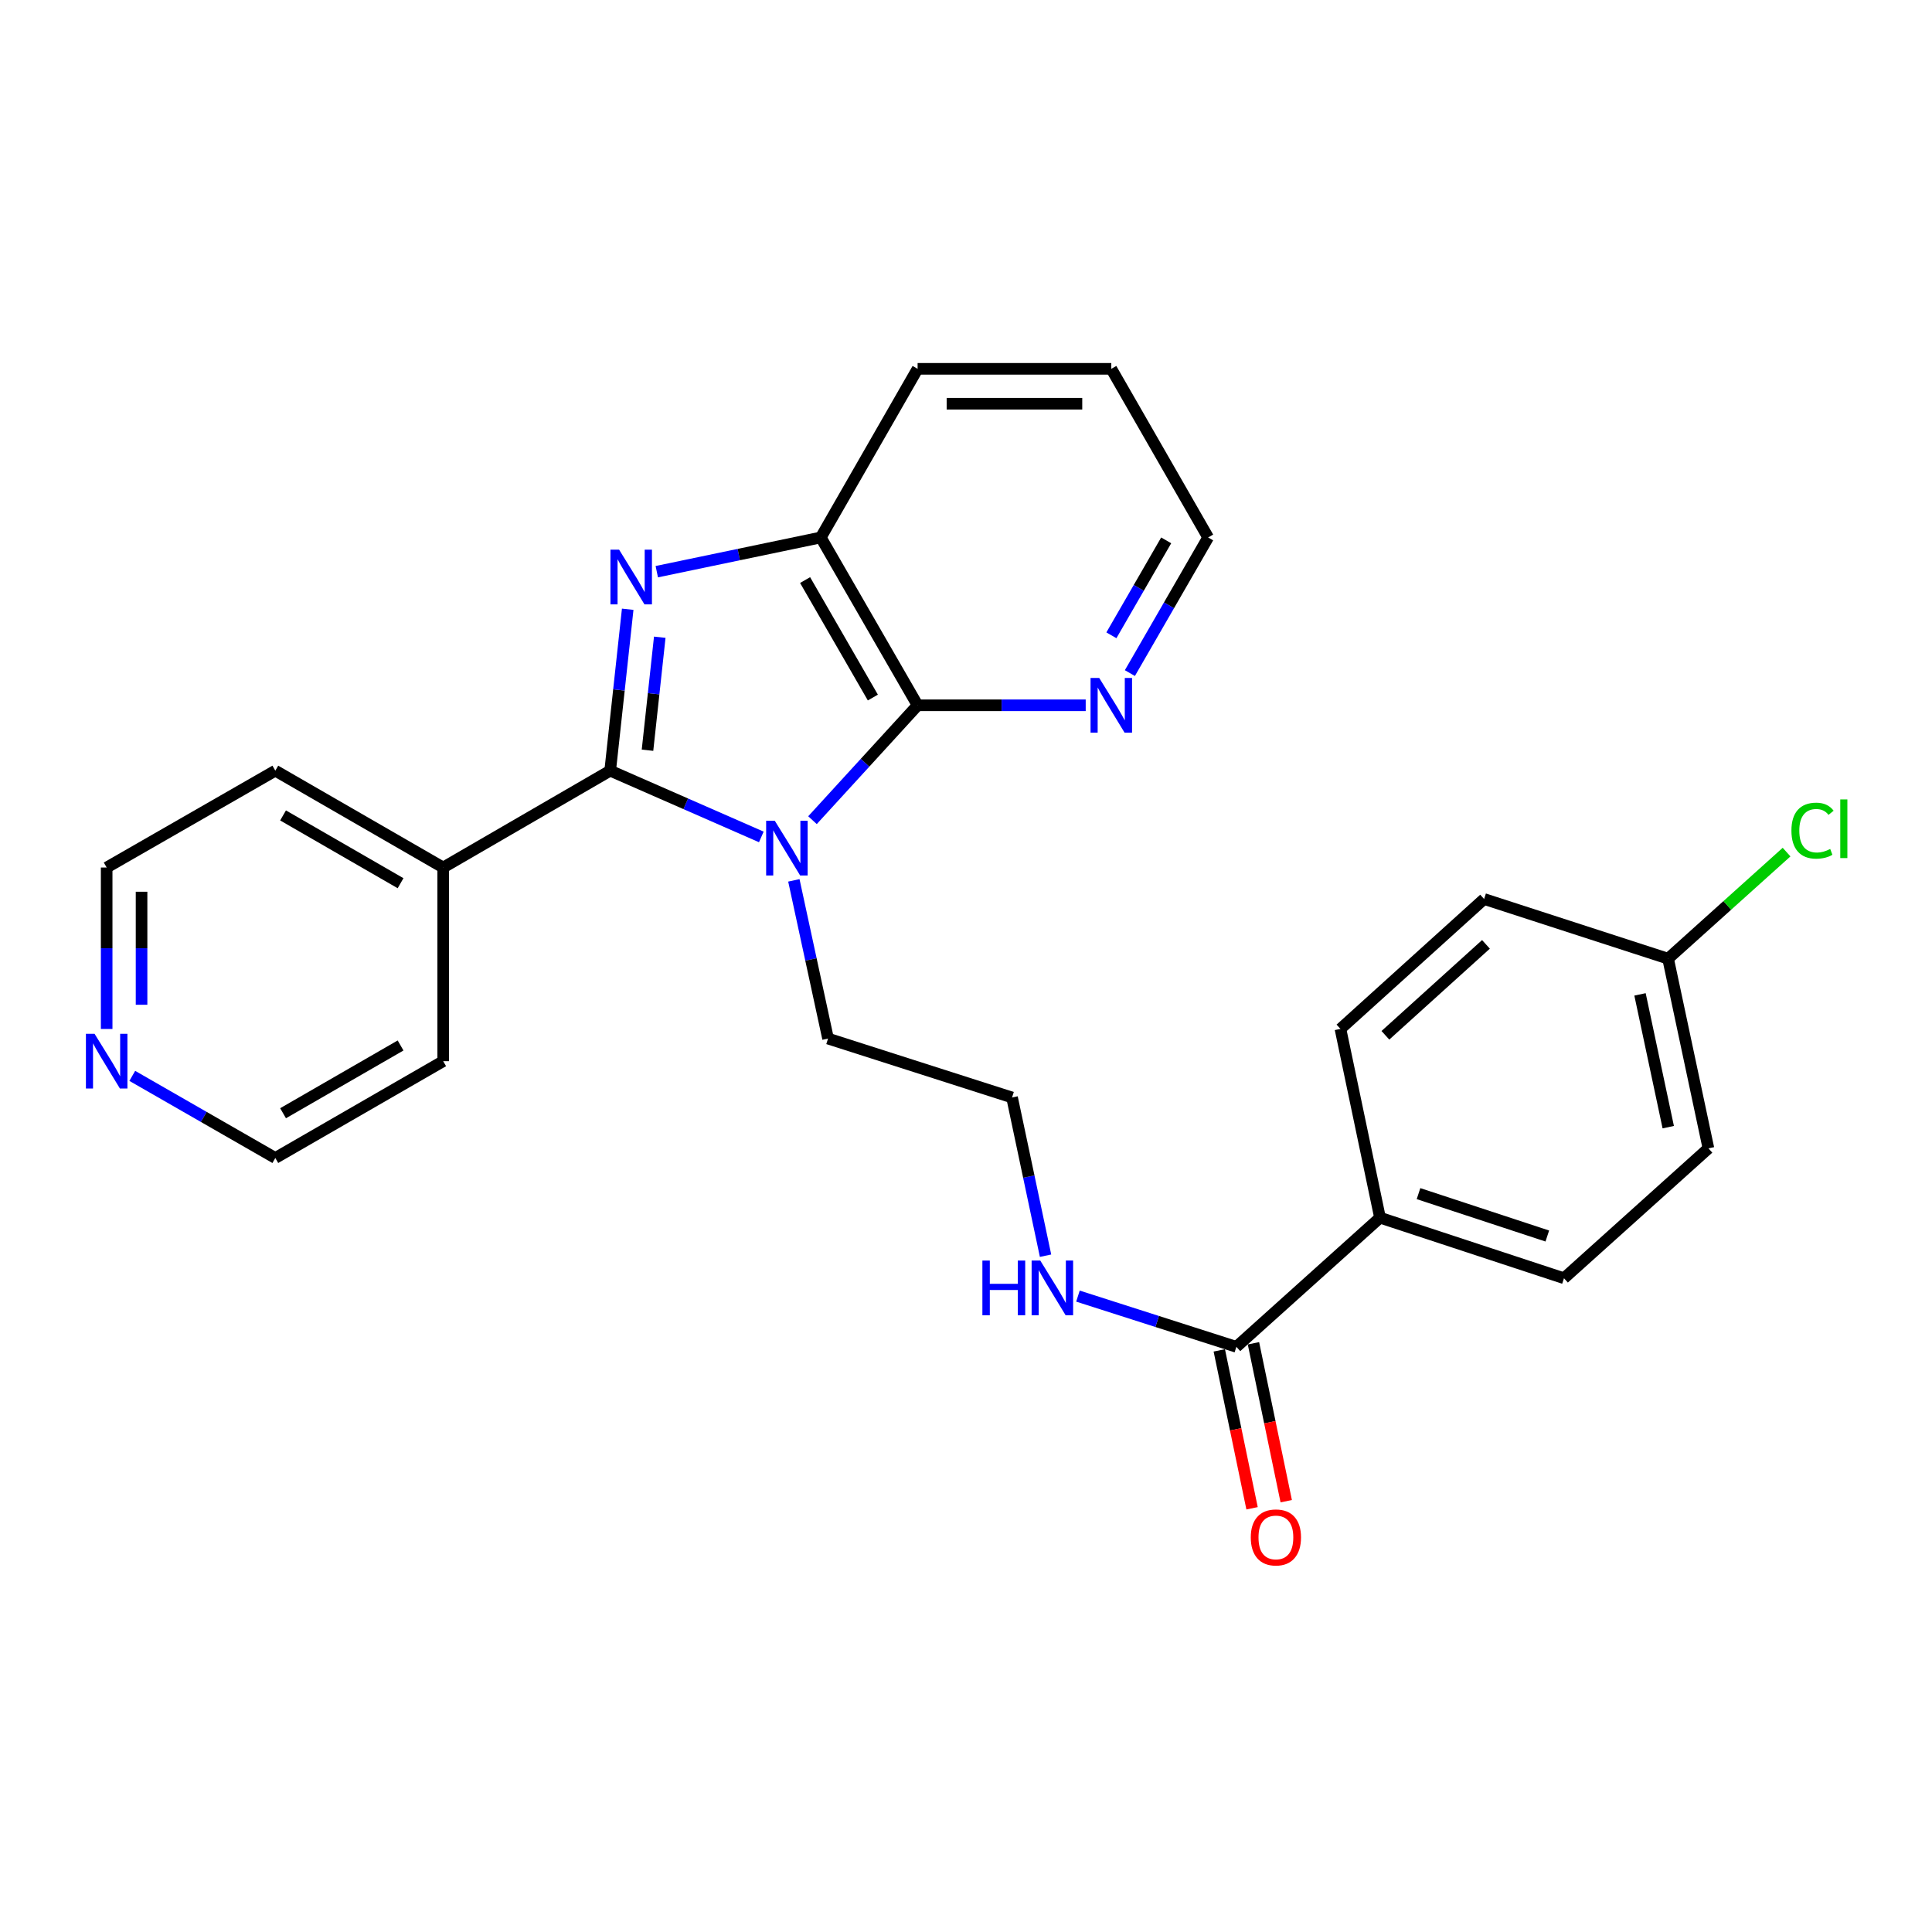 <?xml version='1.0' encoding='iso-8859-1'?>
<svg version='1.1' baseProfile='full'
              xmlns='http://www.w3.org/2000/svg'
                      xmlns:rdkit='http://www.rdkit.org/xml'
                      xmlns:xlink='http://www.w3.org/1999/xlink'
                  xml:space='preserve'
width='1000px' height='1000px' viewBox='0 0 1000 1000'>
<!-- END OF HEADER -->
<rect style='opacity:1.0;fill:#FFFFFF;stroke:none' width='1000' height='1000' x='0' y='0'> </rect>
<path class='bond-0' d='M 394.059,433.193 L 354.945,416.047' style='fill:none;fill-rule:evenodd;stroke:#0000FF;stroke-width:6px;stroke-linecap:butt;stroke-linejoin:miter;stroke-opacity:1' />
<path class='bond-0' d='M 354.945,416.047 L 315.831,398.901' style='fill:none;fill-rule:evenodd;stroke:#000000;stroke-width:6px;stroke-linecap:butt;stroke-linejoin:miter;stroke-opacity:1' />
<path class='bond-2' d='M 420.541,424.52 L 447.747,394.789' style='fill:none;fill-rule:evenodd;stroke:#0000FF;stroke-width:6px;stroke-linecap:butt;stroke-linejoin:miter;stroke-opacity:1' />
<path class='bond-2' d='M 447.747,394.789 L 474.952,365.058' style='fill:none;fill-rule:evenodd;stroke:#000000;stroke-width:6px;stroke-linecap:butt;stroke-linejoin:miter;stroke-opacity:1' />
<path class='bond-10' d='M 410.901,455.676 L 419.749,496.62' style='fill:none;fill-rule:evenodd;stroke:#0000FF;stroke-width:6px;stroke-linecap:butt;stroke-linejoin:miter;stroke-opacity:1' />
<path class='bond-10' d='M 419.749,496.62 L 428.597,537.564' style='fill:none;fill-rule:evenodd;stroke:#000000;stroke-width:6px;stroke-linecap:butt;stroke-linejoin:miter;stroke-opacity:1' />
<path class='bond-1' d='M 315.831,398.901 L 320.364,357.124' style='fill:none;fill-rule:evenodd;stroke:#000000;stroke-width:6px;stroke-linecap:butt;stroke-linejoin:miter;stroke-opacity:1' />
<path class='bond-1' d='M 320.364,357.124 L 324.897,315.347' style='fill:none;fill-rule:evenodd;stroke:#0000FF;stroke-width:6px;stroke-linecap:butt;stroke-linejoin:miter;stroke-opacity:1' />
<path class='bond-1' d='M 335.145,388.316 L 338.319,359.072' style='fill:none;fill-rule:evenodd;stroke:#000000;stroke-width:6px;stroke-linecap:butt;stroke-linejoin:miter;stroke-opacity:1' />
<path class='bond-1' d='M 338.319,359.072 L 341.492,329.828' style='fill:none;fill-rule:evenodd;stroke:#0000FF;stroke-width:6px;stroke-linecap:butt;stroke-linejoin:miter;stroke-opacity:1' />
<path class='bond-6' d='M 315.831,398.901 L 229.392,449.028' style='fill:none;fill-rule:evenodd;stroke:#000000;stroke-width:6px;stroke-linecap:butt;stroke-linejoin:miter;stroke-opacity:1' />
<path class='bond-26' d='M 339.953,295.902 L 382.399,287.045' style='fill:none;fill-rule:evenodd;stroke:#0000FF;stroke-width:6px;stroke-linecap:butt;stroke-linejoin:miter;stroke-opacity:1' />
<path class='bond-26' d='M 382.399,287.045 L 424.845,278.188' style='fill:none;fill-rule:evenodd;stroke:#000000;stroke-width:6px;stroke-linecap:butt;stroke-linejoin:miter;stroke-opacity:1' />
<path class='bond-3' d='M 474.952,365.058 L 424.845,278.188' style='fill:none;fill-rule:evenodd;stroke:#000000;stroke-width:6px;stroke-linecap:butt;stroke-linejoin:miter;stroke-opacity:1' />
<path class='bond-3' d='M 451.791,361.051 L 416.716,300.242' style='fill:none;fill-rule:evenodd;stroke:#000000;stroke-width:6px;stroke-linecap:butt;stroke-linejoin:miter;stroke-opacity:1' />
<path class='bond-5' d='M 474.952,365.058 L 518.456,365.058' style='fill:none;fill-rule:evenodd;stroke:#000000;stroke-width:6px;stroke-linecap:butt;stroke-linejoin:miter;stroke-opacity:1' />
<path class='bond-5' d='M 518.456,365.058 L 561.96,365.058' style='fill:none;fill-rule:evenodd;stroke:#0000FF;stroke-width:6px;stroke-linecap:butt;stroke-linejoin:miter;stroke-opacity:1' />
<path class='bond-19' d='M 424.845,278.188 L 474.952,190.907' style='fill:none;fill-rule:evenodd;stroke:#000000;stroke-width:6px;stroke-linecap:butt;stroke-linejoin:miter;stroke-opacity:1' />
<path class='bond-4' d='M 639.943,697.117 L 598.944,683.99' style='fill:none;fill-rule:evenodd;stroke:#000000;stroke-width:6px;stroke-linecap:butt;stroke-linejoin:miter;stroke-opacity:1' />
<path class='bond-4' d='M 598.944,683.99 L 557.945,670.864' style='fill:none;fill-rule:evenodd;stroke:#0000FF;stroke-width:6px;stroke-linecap:butt;stroke-linejoin:miter;stroke-opacity:1' />
<path class='bond-7' d='M 639.943,697.117 L 714.291,630.274' style='fill:none;fill-rule:evenodd;stroke:#000000;stroke-width:6px;stroke-linecap:butt;stroke-linejoin:miter;stroke-opacity:1' />
<path class='bond-8' d='M 631.101,698.952 L 639.583,739.818' style='fill:none;fill-rule:evenodd;stroke:#000000;stroke-width:6px;stroke-linecap:butt;stroke-linejoin:miter;stroke-opacity:1' />
<path class='bond-8' d='M 639.583,739.818 L 648.065,780.684' style='fill:none;fill-rule:evenodd;stroke:#FF0000;stroke-width:6px;stroke-linecap:butt;stroke-linejoin:miter;stroke-opacity:1' />
<path class='bond-8' d='M 648.785,695.282 L 657.266,736.148' style='fill:none;fill-rule:evenodd;stroke:#000000;stroke-width:6px;stroke-linecap:butt;stroke-linejoin:miter;stroke-opacity:1' />
<path class='bond-8' d='M 657.266,736.148 L 665.748,777.014' style='fill:none;fill-rule:evenodd;stroke:#FF0000;stroke-width:6px;stroke-linecap:butt;stroke-linejoin:miter;stroke-opacity:1' />
<path class='bond-20' d='M 584.824,348.391 L 605.079,313.289' style='fill:none;fill-rule:evenodd;stroke:#0000FF;stroke-width:6px;stroke-linecap:butt;stroke-linejoin:miter;stroke-opacity:1' />
<path class='bond-20' d='M 605.079,313.289 L 625.334,278.188' style='fill:none;fill-rule:evenodd;stroke:#000000;stroke-width:6px;stroke-linecap:butt;stroke-linejoin:miter;stroke-opacity:1' />
<path class='bond-20' d='M 575.258,328.834 L 589.436,304.263' style='fill:none;fill-rule:evenodd;stroke:#0000FF;stroke-width:6px;stroke-linecap:butt;stroke-linejoin:miter;stroke-opacity:1' />
<path class='bond-20' d='M 589.436,304.263 L 603.615,279.692' style='fill:none;fill-rule:evenodd;stroke:#000000;stroke-width:6px;stroke-linecap:butt;stroke-linejoin:miter;stroke-opacity:1' />
<path class='bond-23' d='M 229.392,449.028 L 229.392,549.263' style='fill:none;fill-rule:evenodd;stroke:#000000;stroke-width:6px;stroke-linecap:butt;stroke-linejoin:miter;stroke-opacity:1' />
<path class='bond-24' d='M 229.392,449.028 L 142.502,398.901' style='fill:none;fill-rule:evenodd;stroke:#000000;stroke-width:6px;stroke-linecap:butt;stroke-linejoin:miter;stroke-opacity:1' />
<path class='bond-24' d='M 207.333,457.153 L 146.51,422.064' style='fill:none;fill-rule:evenodd;stroke:#000000;stroke-width:6px;stroke-linecap:butt;stroke-linejoin:miter;stroke-opacity:1' />
<path class='bond-12' d='M 714.291,630.274 L 809.519,661.618' style='fill:none;fill-rule:evenodd;stroke:#000000;stroke-width:6px;stroke-linecap:butt;stroke-linejoin:miter;stroke-opacity:1' />
<path class='bond-12' d='M 734.222,617.82 L 800.882,639.762' style='fill:none;fill-rule:evenodd;stroke:#000000;stroke-width:6px;stroke-linecap:butt;stroke-linejoin:miter;stroke-opacity:1' />
<path class='bond-13' d='M 714.291,630.274 L 693.813,532.557' style='fill:none;fill-rule:evenodd;stroke:#000000;stroke-width:6px;stroke-linecap:butt;stroke-linejoin:miter;stroke-opacity:1' />
<path class='bond-9' d='M 55.21,532.597 L 55.21,490.813' style='fill:none;fill-rule:evenodd;stroke:#0000FF;stroke-width:6px;stroke-linecap:butt;stroke-linejoin:miter;stroke-opacity:1' />
<path class='bond-9' d='M 55.21,490.813 L 55.21,449.028' style='fill:none;fill-rule:evenodd;stroke:#000000;stroke-width:6px;stroke-linecap:butt;stroke-linejoin:miter;stroke-opacity:1' />
<path class='bond-9' d='M 73.271,520.062 L 73.271,490.813' style='fill:none;fill-rule:evenodd;stroke:#0000FF;stroke-width:6px;stroke-linecap:butt;stroke-linejoin:miter;stroke-opacity:1' />
<path class='bond-9' d='M 73.271,490.813 L 73.271,461.564' style='fill:none;fill-rule:evenodd;stroke:#000000;stroke-width:6px;stroke-linecap:butt;stroke-linejoin:miter;stroke-opacity:1' />
<path class='bond-28' d='M 68.467,556.873 L 105.484,578.122' style='fill:none;fill-rule:evenodd;stroke:#0000FF;stroke-width:6px;stroke-linecap:butt;stroke-linejoin:miter;stroke-opacity:1' />
<path class='bond-28' d='M 105.484,578.122 L 142.502,599.371' style='fill:none;fill-rule:evenodd;stroke:#000000;stroke-width:6px;stroke-linecap:butt;stroke-linejoin:miter;stroke-opacity:1' />
<path class='bond-18' d='M 428.597,537.564 L 523.835,568.056' style='fill:none;fill-rule:evenodd;stroke:#000000;stroke-width:6px;stroke-linecap:butt;stroke-linejoin:miter;stroke-opacity:1' />
<path class='bond-11' d='M 541.173,649.946 L 532.504,609.001' style='fill:none;fill-rule:evenodd;stroke:#0000FF;stroke-width:6px;stroke-linecap:butt;stroke-linejoin:miter;stroke-opacity:1' />
<path class='bond-11' d='M 532.504,609.001 L 523.835,568.056' style='fill:none;fill-rule:evenodd;stroke:#000000;stroke-width:6px;stroke-linecap:butt;stroke-linejoin:miter;stroke-opacity:1' />
<path class='bond-16' d='M 809.519,661.618 L 884.279,594.384' style='fill:none;fill-rule:evenodd;stroke:#000000;stroke-width:6px;stroke-linecap:butt;stroke-linejoin:miter;stroke-opacity:1' />
<path class='bond-15' d='M 693.813,532.557 L 768.171,465.323' style='fill:none;fill-rule:evenodd;stroke:#000000;stroke-width:6px;stroke-linecap:butt;stroke-linejoin:miter;stroke-opacity:1' />
<path class='bond-15' d='M 717.079,535.868 L 769.13,488.804' style='fill:none;fill-rule:evenodd;stroke:#000000;stroke-width:6px;stroke-linecap:butt;stroke-linejoin:miter;stroke-opacity:1' />
<path class='bond-14' d='M 863.399,496.206 L 768.171,465.323' style='fill:none;fill-rule:evenodd;stroke:#000000;stroke-width:6px;stroke-linecap:butt;stroke-linejoin:miter;stroke-opacity:1' />
<path class='bond-17' d='M 863.399,496.206 L 894.062,468.625' style='fill:none;fill-rule:evenodd;stroke:#000000;stroke-width:6px;stroke-linecap:butt;stroke-linejoin:miter;stroke-opacity:1' />
<path class='bond-17' d='M 894.062,468.625 L 924.725,441.045' style='fill:none;fill-rule:evenodd;stroke:#00CC00;stroke-width:6px;stroke-linecap:butt;stroke-linejoin:miter;stroke-opacity:1' />
<path class='bond-29' d='M 863.399,496.206 L 884.279,594.384' style='fill:none;fill-rule:evenodd;stroke:#000000;stroke-width:6px;stroke-linecap:butt;stroke-linejoin:miter;stroke-opacity:1' />
<path class='bond-29' d='M 848.866,514.69 L 863.482,583.414' style='fill:none;fill-rule:evenodd;stroke:#000000;stroke-width:6px;stroke-linecap:butt;stroke-linejoin:miter;stroke-opacity:1' />
<path class='bond-27' d='M 474.952,190.907 L 575.207,190.907' style='fill:none;fill-rule:evenodd;stroke:#000000;stroke-width:6px;stroke-linecap:butt;stroke-linejoin:miter;stroke-opacity:1' />
<path class='bond-27' d='M 489.99,208.967 L 560.168,208.967' style='fill:none;fill-rule:evenodd;stroke:#000000;stroke-width:6px;stroke-linecap:butt;stroke-linejoin:miter;stroke-opacity:1' />
<path class='bond-25' d='M 625.334,278.188 L 575.207,190.907' style='fill:none;fill-rule:evenodd;stroke:#000000;stroke-width:6px;stroke-linecap:butt;stroke-linejoin:miter;stroke-opacity:1' />
<path class='bond-21' d='M 142.502,599.371 L 229.392,549.263' style='fill:none;fill-rule:evenodd;stroke:#000000;stroke-width:6px;stroke-linecap:butt;stroke-linejoin:miter;stroke-opacity:1' />
<path class='bond-21' d='M 146.513,576.209 L 207.336,541.134' style='fill:none;fill-rule:evenodd;stroke:#000000;stroke-width:6px;stroke-linecap:butt;stroke-linejoin:miter;stroke-opacity:1' />
<path class='bond-22' d='M 55.21,449.028 L 142.502,398.901' style='fill:none;fill-rule:evenodd;stroke:#000000;stroke-width:6px;stroke-linecap:butt;stroke-linejoin:miter;stroke-opacity:1' />
<path  class='atom-0' d='M 401.036 424.835
L 410.316 439.835
Q 411.236 441.315, 412.716 443.995
Q 414.196 446.675, 414.276 446.835
L 414.276 424.835
L 418.036 424.835
L 418.036 453.155
L 414.156 453.155
L 404.196 436.755
Q 403.036 434.835, 401.796 432.635
Q 400.596 430.435, 400.236 429.755
L 400.236 453.155
L 396.556 453.155
L 396.556 424.835
L 401.036 424.835
' fill='#0000FF'/>
<path  class='atom-2' d='M 320.447 284.506
L 329.727 299.506
Q 330.647 300.986, 332.127 303.666
Q 333.607 306.346, 333.687 306.506
L 333.687 284.506
L 337.447 284.506
L 337.447 312.826
L 333.567 312.826
L 323.607 296.426
Q 322.447 294.506, 321.207 292.306
Q 320.007 290.106, 319.647 289.426
L 319.647 312.826
L 315.967 312.826
L 315.967 284.506
L 320.447 284.506
' fill='#0000FF'/>
<path  class='atom-6' d='M 568.947 350.898
L 578.227 365.898
Q 579.147 367.378, 580.627 370.058
Q 582.107 372.738, 582.187 372.898
L 582.187 350.898
L 585.947 350.898
L 585.947 379.218
L 582.067 379.218
L 572.107 362.818
Q 570.947 360.898, 569.707 358.698
Q 568.507 356.498, 568.147 355.818
L 568.147 379.218
L 564.467 379.218
L 564.467 350.898
L 568.947 350.898
' fill='#0000FF'/>
<path  class='atom-9' d='M 647.401 795.766
Q 647.401 788.966, 650.761 785.166
Q 654.121 781.366, 660.401 781.366
Q 666.681 781.366, 670.041 785.166
Q 673.401 788.966, 673.401 795.766
Q 673.401 802.646, 670.001 806.566
Q 666.601 810.446, 660.401 810.446
Q 654.161 810.446, 650.761 806.566
Q 647.401 802.686, 647.401 795.766
M 660.401 807.246
Q 664.721 807.246, 667.041 804.366
Q 669.401 801.446, 669.401 795.766
Q 669.401 790.206, 667.041 787.406
Q 664.721 784.566, 660.401 784.566
Q 656.081 784.566, 653.721 787.366
Q 651.401 790.166, 651.401 795.766
Q 651.401 801.486, 653.721 804.366
Q 656.081 807.246, 660.401 807.246
' fill='#FF0000'/>
<path  class='atom-10' d='M 48.95 535.103
L 58.23 550.103
Q 59.15 551.583, 60.63 554.263
Q 62.11 556.943, 62.19 557.103
L 62.19 535.103
L 65.95 535.103
L 65.95 563.423
L 62.07 563.423
L 52.11 547.023
Q 50.95 545.103, 49.71 542.903
Q 48.51 540.703, 48.15 540.023
L 48.15 563.423
L 44.47 563.423
L 44.47 535.103
L 48.95 535.103
' fill='#0000FF'/>
<path  class='atom-12' d='M 508.485 652.465
L 512.325 652.465
L 512.325 664.505
L 526.805 664.505
L 526.805 652.465
L 530.645 652.465
L 530.645 680.785
L 526.805 680.785
L 526.805 667.705
L 512.325 667.705
L 512.325 680.785
L 508.485 680.785
L 508.485 652.465
' fill='#0000FF'/>
<path  class='atom-12' d='M 538.445 652.465
L 547.725 667.465
Q 548.645 668.945, 550.125 671.625
Q 551.605 674.305, 551.685 674.465
L 551.685 652.465
L 555.445 652.465
L 555.445 680.785
L 551.565 680.785
L 541.605 664.385
Q 540.445 662.465, 539.205 660.265
Q 538.005 658.065, 537.645 657.385
L 537.645 680.785
L 533.965 680.785
L 533.965 652.465
L 538.445 652.465
' fill='#0000FF'/>
<path  class='atom-18' d='M 927.239 429.941
Q 927.239 422.901, 930.519 419.221
Q 933.839 415.501, 940.119 415.501
Q 945.959 415.501, 949.079 419.621
L 946.439 421.781
Q 944.159 418.781, 940.119 418.781
Q 935.839 418.781, 933.559 421.661
Q 931.319 424.501, 931.319 429.941
Q 931.319 435.541, 933.639 438.421
Q 935.999 441.301, 940.559 441.301
Q 943.679 441.301, 947.319 439.421
L 948.439 442.421
Q 946.959 443.381, 944.719 443.941
Q 942.479 444.501, 939.999 444.501
Q 933.839 444.501, 930.519 440.741
Q 927.239 436.981, 927.239 429.941
' fill='#00CC00'/>
<path  class='atom-18' d='M 952.519 413.781
L 956.199 413.781
L 956.199 444.141
L 952.519 444.141
L 952.519 413.781
' fill='#00CC00'/>
</svg>
